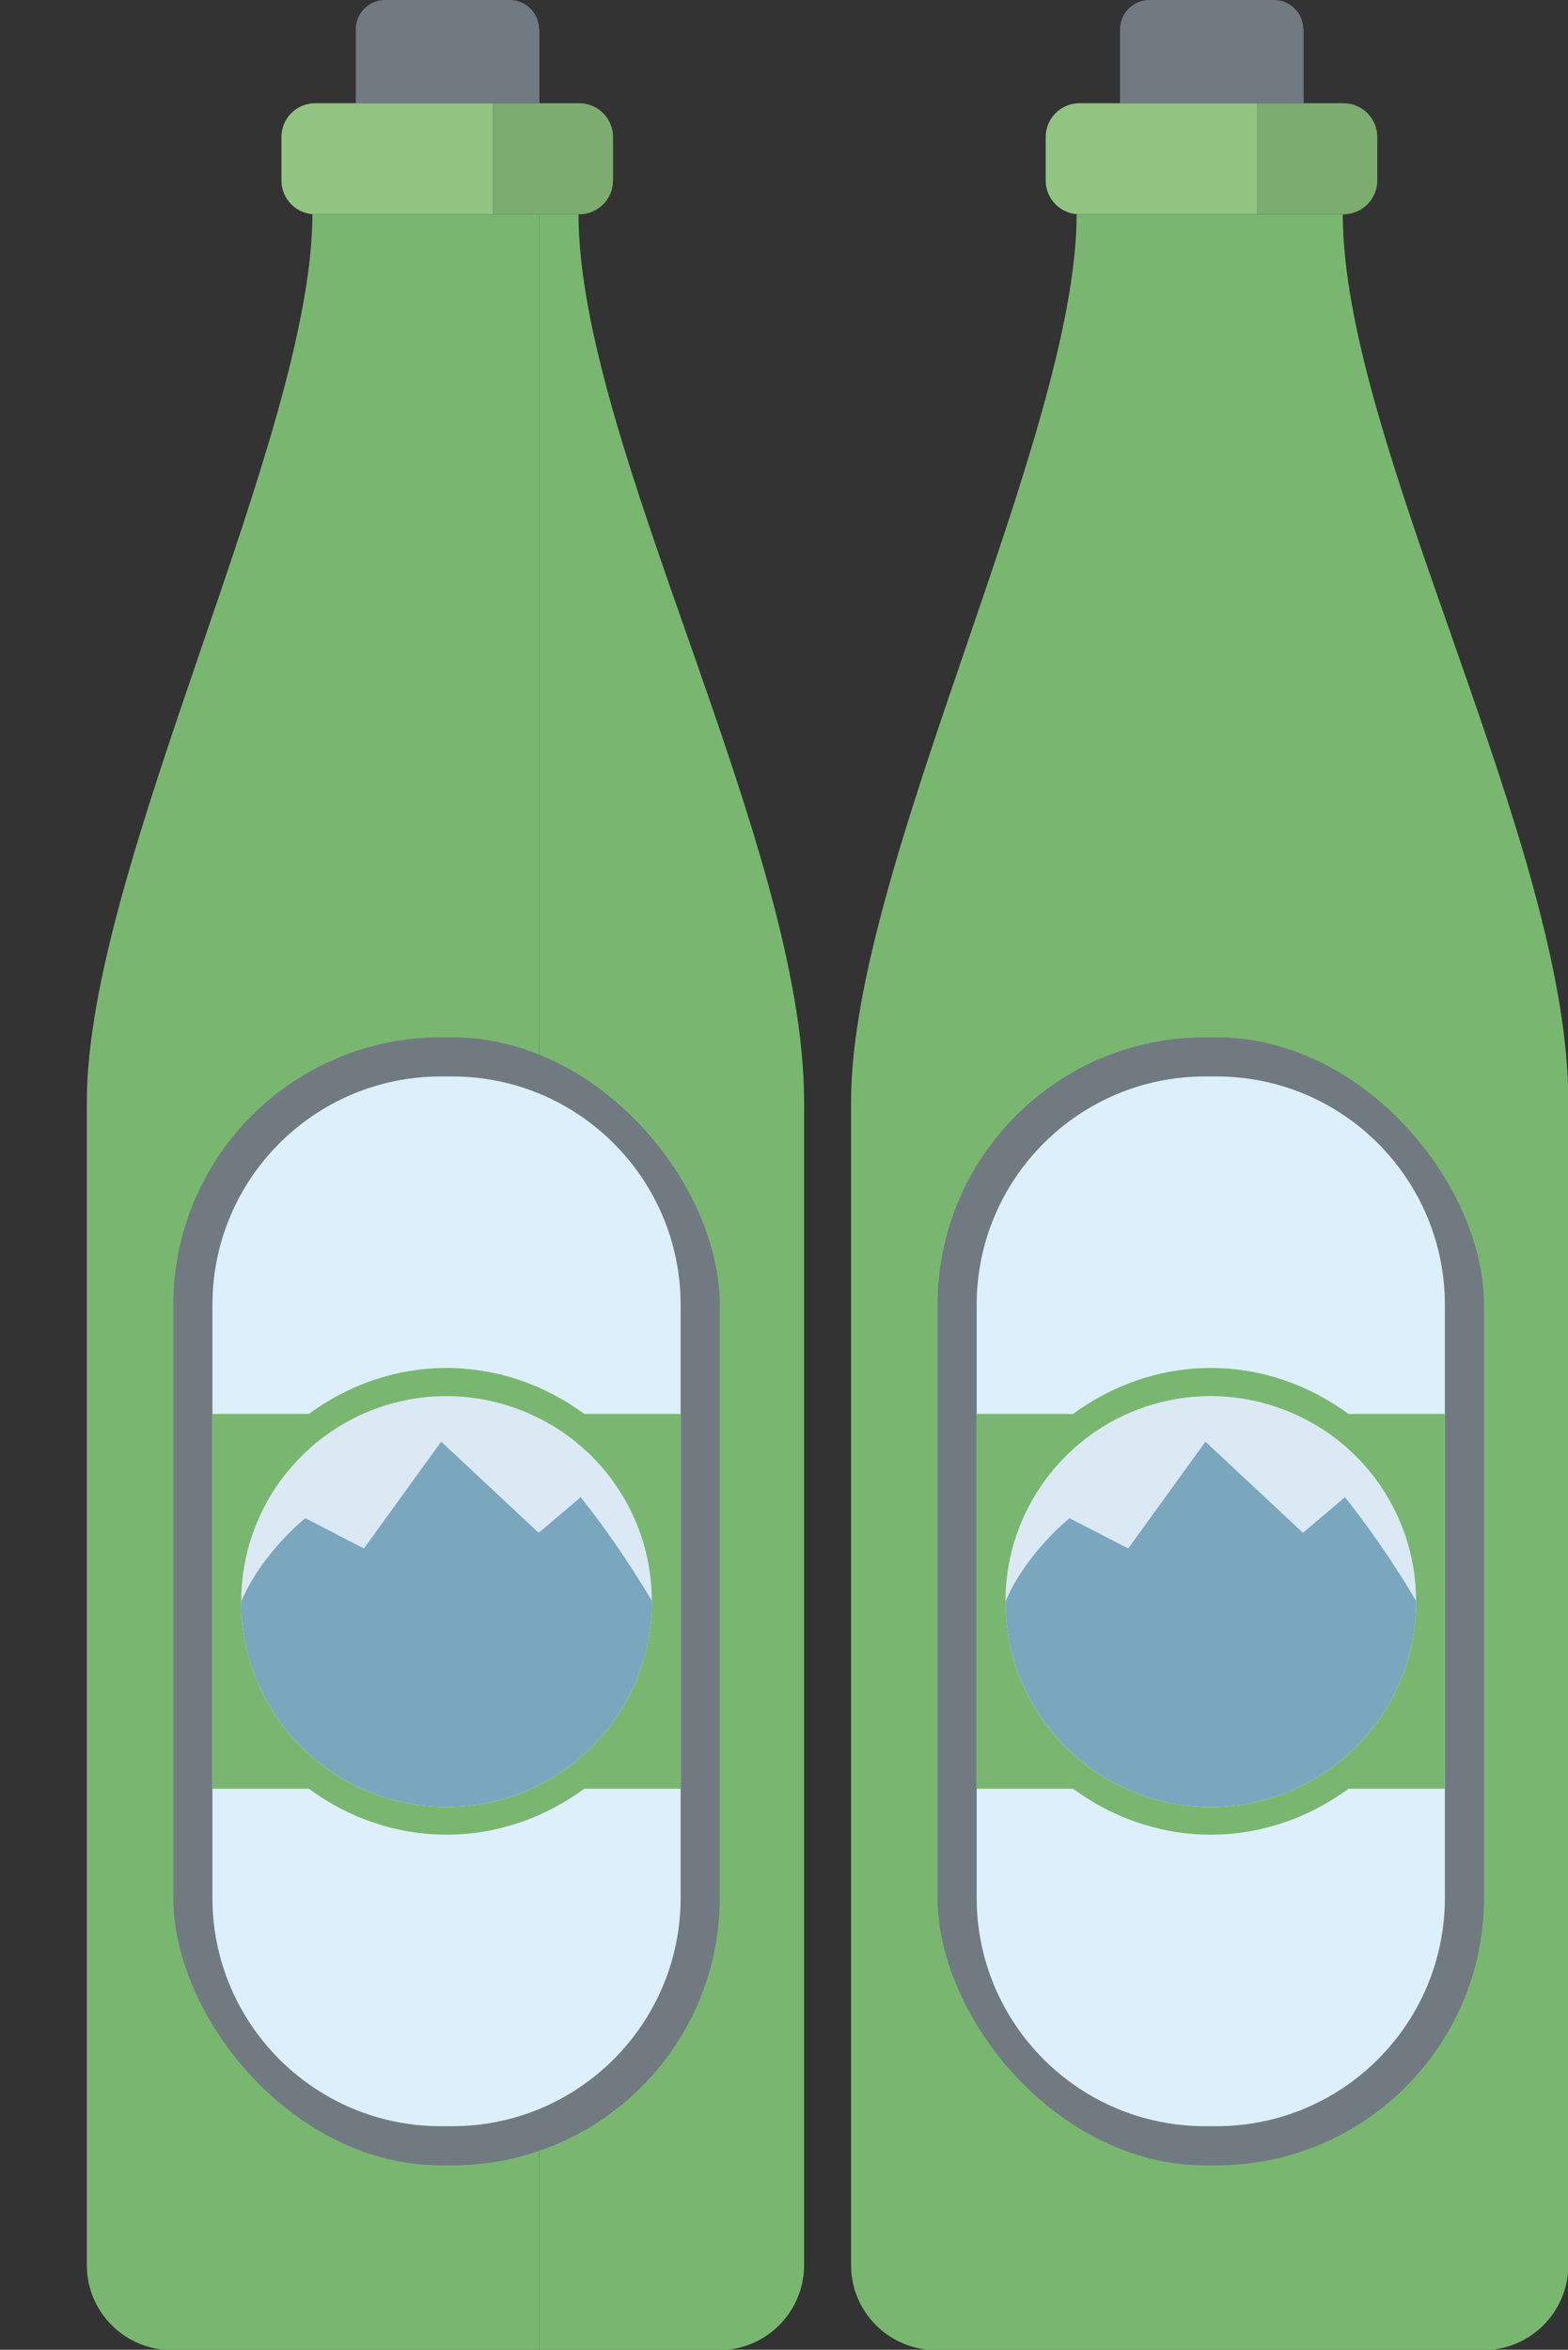 <?xml version="1.0" encoding="UTF-8"?><svg xmlns="http://www.w3.org/2000/svg" viewBox="0 0 44.07 66.01"><rect x="0" y="0" width="44.07" height="66.01" fill="#333333" stroke="none"/><defs><style>.e{fill:#7cac70;}.f{fill:#92c482;}.g{fill:#ddeffb;}.h{fill:#dbe9f5;}.i{fill:#717a81;}.j{fill:#79b771;}.k{fill:#7aa6be;}</style></defs><g id="a"/><g id="b"/><g id="c"><g><path class="j" d="M8.78,6.02c0,6.23-6.34,18.33-6.34,24.93V63.63c0,1.32,1.07,2.39,2.39,2.39H15.15V6.02h-6.37Z"/><path class="j" d="M16.25,6.02h-1.1v60h5.06c1.32,0,2.39-1.07,2.39-2.39V30.95c0-7.23-6.34-18.48-6.34-24.93Z"/><rect class="i" x="4.87" y="29.14" width="15.36" height="31.69" rx="7.52" ry="7.52"/><path class="g" d="M12.39,30.24h.32c3.55,0,6.42,2.88,6.42,6.42v16.65c0,3.55-2.88,6.42-6.42,6.42h-.32c-3.55,0-6.42-2.88-6.42-6.42v-16.65c0-3.55,2.88-6.42,6.42-6.42Z"/><path class="i" d="M15.15,.82c0-.45-.37-.82-.82-.82h-3.51c-.45,0-.82,.37-.82,.82V2.9h5.16V.82Z"/><path class="j" d="M19.13,39.72h-2.71c-1.09-.8-2.42-1.29-3.87-1.29s-2.78,.49-3.87,1.29h-2.71v10.53h2.71c1.09,.8,2.42,1.29,3.87,1.29s2.78-.49,3.87-1.29h2.71v-10.53Z"/><path class="h" d="M18.32,44.99c0,3.19-2.58,5.77-5.77,5.77s-5.77-2.58-5.77-5.77c0-2.74,1.91-5.03,4.46-5.62,.42-.1,.86-.15,1.31-.15,.85,0,1.66,.19,2.39,.52,.59,.27,1.13,.63,1.59,1.07,1.1,1.05,1.79,2.53,1.79,4.18Z"/><path class="k" d="M18.32,44.99c0,3.19-2.58,5.77-5.77,5.77s-5.77-2.58-5.77-5.77c.58-1.37,1.8-2.34,1.8-2.34l1.65,.85,2.17-3,2.74,2.56,1.18-1s1.02,1.24,2.01,2.93Z"/><path class="f" d="M8.86,2.9c-.52,0-.95,.42-.95,.95v1.22c0,.52,.42,.95,.95,.95h5V2.9h-5Z"/><path class="e" d="M16.28,2.9h-2.42v3.12h2.42c.52,0,.95-.42,.95-.95v-1.22c0-.52-.42-.95-.95-.95Z"/></g><g><path class="j" d="M30.26,6.02c0,6.23-6.34,18.33-6.34,24.93V63.63c0,1.32,1.07,2.39,2.39,2.39h10.33V6.02h-6.37Z"/><path class="j" d="M37.73,6.02h-1.1v60h5.06c1.32,0,2.39-1.07,2.39-2.39V30.95c0-7.23-6.34-18.48-6.34-24.93Z"/><rect class="i" x="26.35" y="29.14" width="15.36" height="31.69" rx="7.52" ry="7.52"/><path class="g" d="M33.87,30.24h.32c3.55,0,6.42,2.88,6.42,6.42v16.65c0,3.55-2.88,6.42-6.42,6.42h-.32c-3.55,0-6.42-2.88-6.42-6.42v-16.65c0-3.55,2.88-6.42,6.42-6.42Z"/><path class="i" d="M36.63,.82c0-.45-.37-.82-.82-.82h-3.51c-.45,0-.82,.37-.82,.82V2.9h5.16V.82Z"/><path class="j" d="M40.61,39.72h-2.71c-1.09-.8-2.42-1.29-3.87-1.29s-2.78,.49-3.87,1.29h-2.72v10.53h2.72c1.09,.8,2.42,1.29,3.87,1.29s2.78-.49,3.87-1.29h2.71v-10.53Z"/><path class="h" d="M39.8,44.99c0,3.19-2.58,5.77-5.77,5.77s-5.77-2.58-5.77-5.77c0-2.74,1.91-5.03,4.46-5.62,.42-.1,.86-.15,1.31-.15,.85,0,1.66,.19,2.39,.52,.59,.27,1.13,.63,1.59,1.07,1.1,1.05,1.79,2.53,1.79,4.18Z"/><path class="k" d="M39.8,44.99c0,3.19-2.58,5.77-5.77,5.77s-5.77-2.58-5.77-5.77c.58-1.37,1.8-2.34,1.8-2.34l1.65,.85,2.17-3,2.74,2.56,1.18-1s1.02,1.24,2.01,2.93Z"/><path class="f" d="M30.34,2.9c-.52,0-.95,.42-.95,.95v1.22c0,.52,.42,.95,.95,.95h5V2.9h-5Z"/><path class="e" d="M37.76,2.9h-2.42v3.12h2.42c.52,0,.95-.42,.95-.95v-1.22c0-.52-.42-.95-.95-.95Z"/></g></g><g id="d"/></svg>